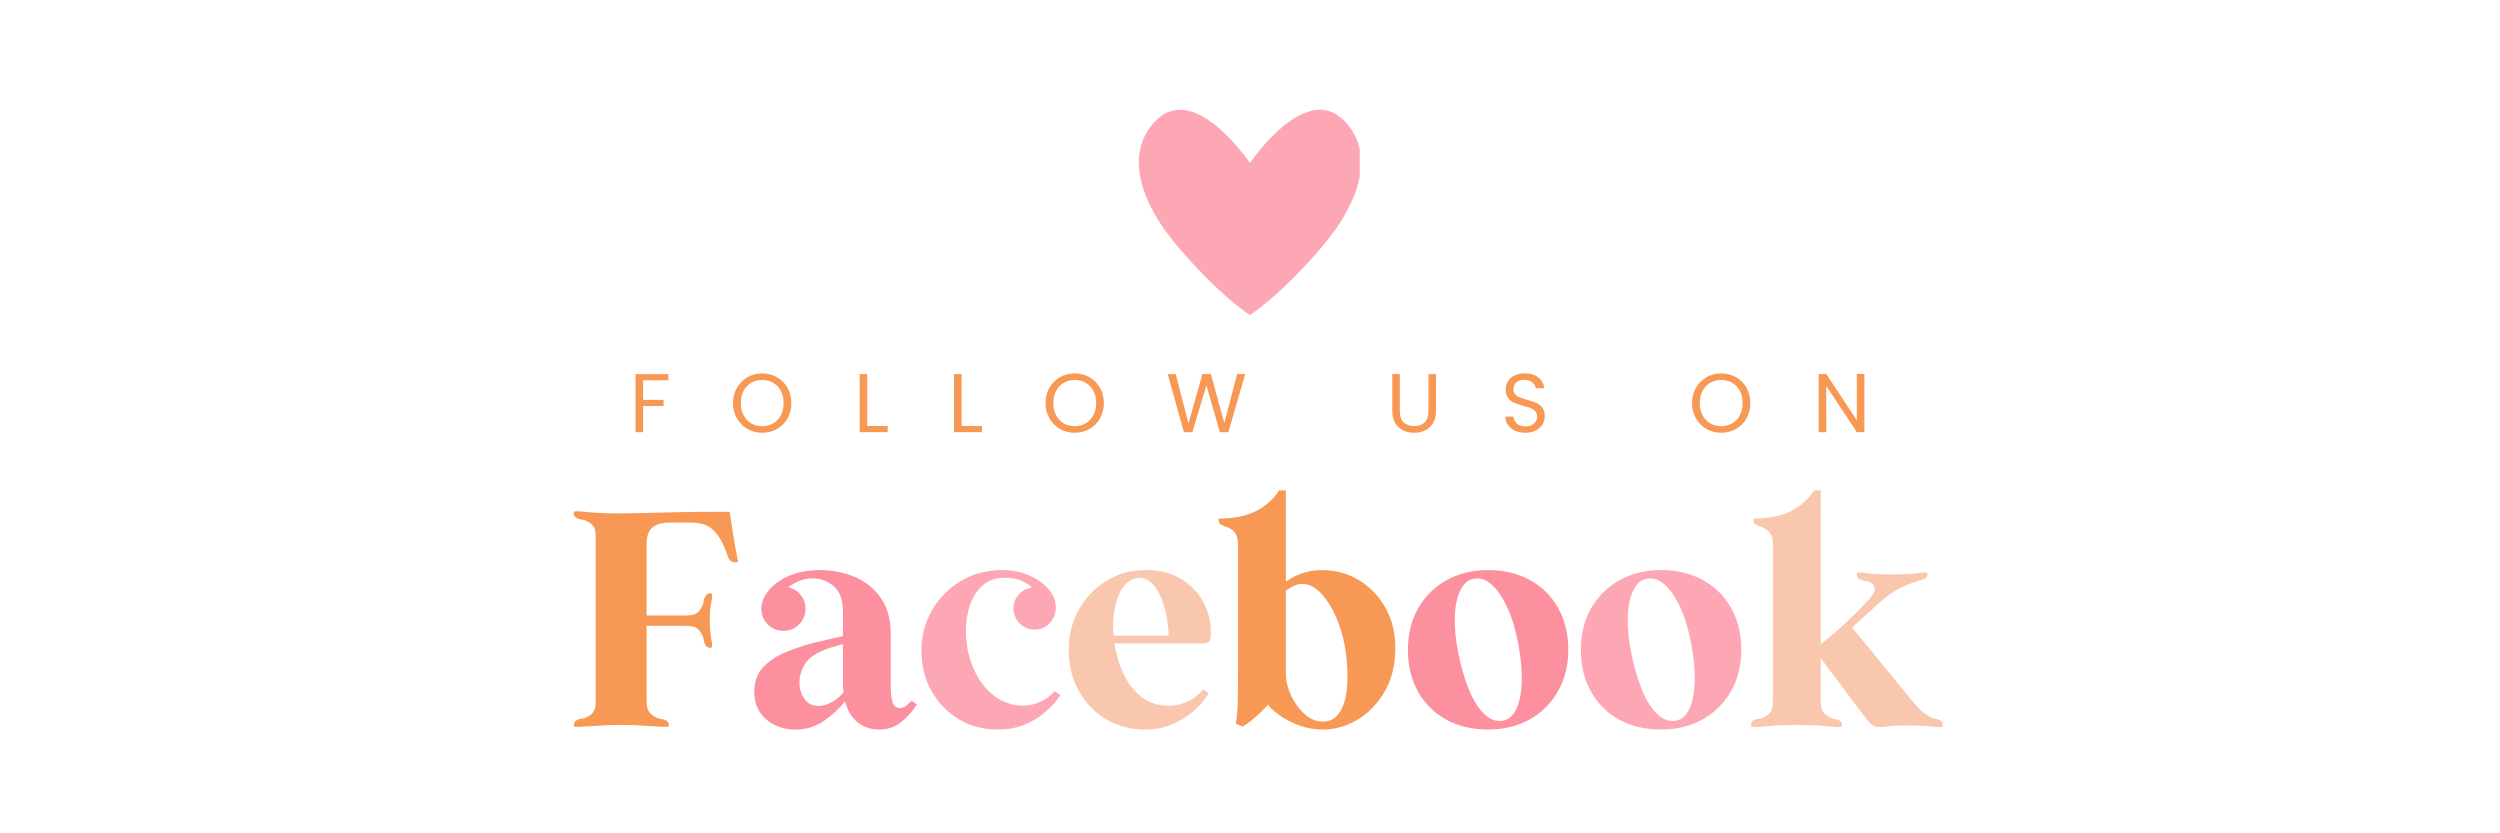 <svg version="1.0" preserveAspectRatio="xMidYMid meet" height="200" viewBox="0 0 450 150" zoomAndPan="magnify" width="600" xmlns:xlink="http://www.w3.org/1999/xlink" xmlns="http://www.w3.org/2000/svg"><defs><g></g><clipPath id="5a714e7bcc"><path clip-rule="nonzero" d="M 205 19.617 L 244.75 19.617 L 244.75 57 L 205 57 Z M 205 19.617"></path></clipPath></defs><rect fill-opacity="1" height="180" y="-15" fill="#ffffff" width="540" x="-45"></rect><rect fill-opacity="1" height="180" y="-15" fill="#ffffff" width="540" x="-45"></rect><g fill-opacity="1" fill="#f79955"><g transform="translate(113.241, 77.79)"><g><path d="M 7.062 -10.453 L 7.062 -9.344 L 2.516 -9.344 L 2.516 -5.812 L 6.203 -5.812 L 6.203 -4.703 L 2.516 -4.703 L 2.516 0 L 1.156 0 L 1.156 -10.453 Z M 7.062 -10.453"></path></g></g></g><g fill-opacity="1" fill="#f79955"><g transform="translate(131.301, 77.79)"><g><path d="M 5.891 0.109 C 4.922 0.109 4.035 -0.117 3.234 -0.578 C 2.441 -1.035 1.812 -1.672 1.344 -2.484 C 0.875 -3.297 0.641 -4.211 0.641 -5.234 C 0.641 -6.254 0.875 -7.172 1.344 -7.984 C 1.812 -8.797 2.441 -9.43 3.234 -9.891 C 4.035 -10.348 4.922 -10.578 5.891 -10.578 C 6.867 -10.578 7.758 -10.348 8.562 -9.891 C 9.363 -9.43 9.992 -8.797 10.453 -7.984 C 10.91 -7.18 11.141 -6.266 11.141 -5.234 C 11.141 -4.203 10.91 -3.281 10.453 -2.469 C 9.992 -1.664 9.363 -1.035 8.562 -0.578 C 7.758 -0.117 6.867 0.109 5.891 0.109 Z M 5.891 -1.078 C 6.617 -1.078 7.273 -1.242 7.859 -1.578 C 8.453 -1.922 8.914 -2.406 9.25 -3.031 C 9.582 -3.664 9.75 -4.398 9.75 -5.234 C 9.75 -6.078 9.582 -6.812 9.25 -7.438 C 8.914 -8.062 8.457 -8.539 7.875 -8.875 C 7.289 -9.219 6.629 -9.391 5.891 -9.391 C 5.148 -9.391 4.488 -9.219 3.906 -8.875 C 3.332 -8.539 2.879 -8.062 2.547 -7.438 C 2.211 -6.812 2.047 -6.078 2.047 -5.234 C 2.047 -4.398 2.211 -3.664 2.547 -3.031 C 2.879 -2.406 3.336 -1.922 3.922 -1.578 C 4.504 -1.242 5.16 -1.078 5.891 -1.078 Z M 5.891 -1.078"></path></g></g></g><g fill-opacity="1" fill="#f79955"><g transform="translate(153.591, 77.79)"><g><path d="M 2.516 -1.109 L 6.188 -1.109 L 6.188 0 L 1.156 0 L 1.156 -10.453 L 2.516 -10.453 Z M 2.516 -1.109"></path></g></g></g><g fill-opacity="1" fill="#f79955"><g transform="translate(170.571, 77.79)"><g><path d="M 2.516 -1.109 L 6.188 -1.109 L 6.188 0 L 1.156 0 L 1.156 -10.453 L 2.516 -10.453 Z M 2.516 -1.109"></path></g></g></g><g fill-opacity="1" fill="#f79955"><g transform="translate(187.551, 77.79)"><g><path d="M 5.891 0.109 C 4.922 0.109 4.035 -0.117 3.234 -0.578 C 2.441 -1.035 1.812 -1.672 1.344 -2.484 C 0.875 -3.297 0.641 -4.211 0.641 -5.234 C 0.641 -6.254 0.875 -7.172 1.344 -7.984 C 1.812 -8.797 2.441 -9.43 3.234 -9.891 C 4.035 -10.348 4.922 -10.578 5.891 -10.578 C 6.867 -10.578 7.758 -10.348 8.562 -9.891 C 9.363 -9.43 9.992 -8.797 10.453 -7.984 C 10.91 -7.18 11.141 -6.266 11.141 -5.234 C 11.141 -4.203 10.91 -3.281 10.453 -2.469 C 9.992 -1.664 9.363 -1.035 8.562 -0.578 C 7.758 -0.117 6.867 0.109 5.891 0.109 Z M 5.891 -1.078 C 6.617 -1.078 7.273 -1.242 7.859 -1.578 C 8.453 -1.922 8.914 -2.406 9.25 -3.031 C 9.582 -3.664 9.75 -4.398 9.75 -5.234 C 9.75 -6.078 9.582 -6.812 9.25 -7.438 C 8.914 -8.062 8.457 -8.539 7.875 -8.875 C 7.289 -9.219 6.629 -9.391 5.891 -9.391 C 5.148 -9.391 4.488 -9.219 3.906 -8.875 C 3.332 -8.539 2.879 -8.062 2.547 -7.438 C 2.211 -6.812 2.047 -6.078 2.047 -5.234 C 2.047 -4.398 2.211 -3.664 2.547 -3.031 C 2.879 -2.406 3.336 -1.922 3.922 -1.578 C 4.504 -1.242 5.16 -1.078 5.891 -1.078 Z M 5.891 -1.078"></path></g></g></g><g fill-opacity="1" fill="#f79955"><g transform="translate(209.841, 77.79)"><g><path d="M 14.297 -10.453 L 11.266 0 L 9.734 0 L 7.312 -8.422 L 4.781 0 L 3.266 0.016 L 0.344 -10.453 L 1.797 -10.453 L 4.078 -1.594 L 6.594 -10.453 L 8.125 -10.453 L 10.531 -1.625 L 12.828 -10.453 Z M 14.297 -10.453"></path></g></g></g><g fill-opacity="1" fill="#f79955"><g transform="translate(234.981, 77.79)"><g></g></g></g><g fill-opacity="1" fill="#f79955"><g transform="translate(249.486, 77.79)"><g><path d="M 2.484 -10.453 L 2.484 -3.844 C 2.484 -2.906 2.711 -2.211 3.172 -1.766 C 3.629 -1.316 4.258 -1.094 5.062 -1.094 C 5.863 -1.094 6.492 -1.316 6.953 -1.766 C 7.41 -2.211 7.641 -2.906 7.641 -3.844 L 7.641 -10.453 L 9 -10.453 L 9 -3.859 C 9 -2.984 8.82 -2.25 8.469 -1.656 C 8.125 -1.062 7.656 -0.617 7.062 -0.328 C 6.469 -0.035 5.801 0.109 5.062 0.109 C 4.312 0.109 3.641 -0.035 3.047 -0.328 C 2.453 -0.617 1.984 -1.062 1.641 -1.656 C 1.297 -2.25 1.125 -2.984 1.125 -3.859 L 1.125 -10.453 Z M 2.484 -10.453"></path></g></g></g><g fill-opacity="1" fill="#f79955"><g transform="translate(270.111, 77.79)"><g><path d="M 4.469 0.109 C 3.781 0.109 3.16 -0.008 2.609 -0.25 C 2.066 -0.5 1.641 -0.844 1.328 -1.281 C 1.023 -1.719 0.867 -2.223 0.859 -2.797 L 2.312 -2.797 C 2.363 -2.305 2.566 -1.891 2.922 -1.547 C 3.273 -1.211 3.789 -1.047 4.469 -1.047 C 5.113 -1.047 5.625 -1.207 6 -1.531 C 6.375 -1.863 6.562 -2.285 6.562 -2.797 C 6.562 -3.191 6.453 -3.516 6.234 -3.766 C 6.016 -4.016 5.738 -4.203 5.406 -4.328 C 5.082 -4.461 4.641 -4.602 4.078 -4.75 C 3.391 -4.938 2.836 -5.117 2.422 -5.297 C 2.004 -5.473 1.648 -5.754 1.359 -6.141 C 1.066 -6.523 0.922 -7.039 0.922 -7.688 C 0.922 -8.258 1.062 -8.766 1.344 -9.203 C 1.633 -9.648 2.039 -9.992 2.562 -10.234 C 3.094 -10.473 3.695 -10.594 4.375 -10.594 C 5.352 -10.594 6.156 -10.348 6.781 -9.859 C 7.406 -9.367 7.758 -8.719 7.844 -7.906 L 6.344 -7.906 C 6.289 -8.301 6.078 -8.648 5.703 -8.953 C 5.336 -9.266 4.852 -9.422 4.25 -9.422 C 3.676 -9.422 3.207 -9.27 2.844 -8.969 C 2.488 -8.676 2.312 -8.266 2.312 -7.734 C 2.312 -7.359 2.414 -7.051 2.625 -6.812 C 2.844 -6.57 3.109 -6.391 3.422 -6.266 C 3.742 -6.141 4.188 -5.992 4.75 -5.828 C 5.445 -5.641 6.004 -5.453 6.422 -5.266 C 6.836 -5.086 7.195 -4.805 7.5 -4.422 C 7.801 -4.035 7.953 -3.508 7.953 -2.844 C 7.953 -2.332 7.816 -1.852 7.547 -1.406 C 7.273 -0.957 6.875 -0.594 6.344 -0.312 C 5.812 -0.031 5.188 0.109 4.469 0.109 Z M 4.469 0.109"></path></g></g></g><g fill-opacity="1" fill="#f79955"><g transform="translate(289.416, 77.79)"><g></g></g></g><g fill-opacity="1" fill="#f79955"><g transform="translate(303.921, 77.79)"><g><path d="M 5.891 0.109 C 4.922 0.109 4.035 -0.117 3.234 -0.578 C 2.441 -1.035 1.812 -1.672 1.344 -2.484 C 0.875 -3.297 0.641 -4.211 0.641 -5.234 C 0.641 -6.254 0.875 -7.172 1.344 -7.984 C 1.812 -8.797 2.441 -9.43 3.234 -9.891 C 4.035 -10.348 4.922 -10.578 5.891 -10.578 C 6.867 -10.578 7.758 -10.348 8.562 -9.891 C 9.363 -9.43 9.992 -8.797 10.453 -7.984 C 10.91 -7.18 11.141 -6.266 11.141 -5.234 C 11.141 -4.203 10.91 -3.281 10.453 -2.469 C 9.992 -1.664 9.363 -1.035 8.562 -0.578 C 7.758 -0.117 6.867 0.109 5.891 0.109 Z M 5.891 -1.078 C 6.617 -1.078 7.273 -1.242 7.859 -1.578 C 8.453 -1.922 8.914 -2.406 9.25 -3.031 C 9.582 -3.664 9.75 -4.398 9.75 -5.234 C 9.75 -6.078 9.582 -6.812 9.25 -7.438 C 8.914 -8.062 8.457 -8.539 7.875 -8.875 C 7.289 -9.219 6.629 -9.391 5.891 -9.391 C 5.148 -9.391 4.488 -9.219 3.906 -8.875 C 3.332 -8.539 2.879 -8.062 2.547 -7.438 C 2.211 -6.812 2.047 -6.078 2.047 -5.234 C 2.047 -4.398 2.211 -3.664 2.547 -3.031 C 2.879 -2.406 3.336 -1.922 3.922 -1.578 C 4.504 -1.242 5.16 -1.078 5.891 -1.078 Z M 5.891 -1.078"></path></g></g></g><g fill-opacity="1" fill="#f79955"><g transform="translate(326.211, 77.79)"><g><path d="M 9.375 0 L 8.016 0 L 2.516 -8.328 L 2.516 0 L 1.156 0 L 1.156 -10.469 L 2.516 -10.469 L 8.016 -2.156 L 8.016 -10.469 L 9.375 -10.469 Z M 9.375 0"></path></g></g></g><g fill-opacity="1" fill="#f79955"><g transform="translate(101.609, 130.77)"><g><path d="M 26.156 -19.047 C 26.156 -17.68 26.25 -16.555 26.438 -15.672 C 26.625 -14.797 26.625 -14.301 26.438 -14.188 C 26.363 -14.145 26.223 -14.145 26.016 -14.188 C 25.816 -14.227 25.645 -14.32 25.5 -14.469 C 25.238 -14.832 25.086 -15.207 25.047 -15.594 C 25.016 -15.977 24.832 -16.43 24.5 -16.953 C 24.281 -17.348 23.977 -17.641 23.594 -17.828 C 23.207 -18.016 22.594 -18.109 21.75 -18.109 L 14.781 -18.109 L 14.781 -4.688 C 14.781 -3.883 14.879 -3.285 15.078 -2.891 C 15.285 -2.504 15.578 -2.188 15.953 -1.938 C 16.461 -1.602 16.91 -1.414 17.297 -1.375 C 17.68 -1.344 18.062 -1.219 18.438 -1 C 18.613 -0.844 18.719 -0.656 18.75 -0.438 C 18.789 -0.219 18.773 -0.07 18.703 0 C 18.629 0.07 18.207 0.086 17.438 0.047 C 16.664 0.016 15.656 -0.047 14.406 -0.141 C 13.156 -0.234 11.773 -0.281 10.266 -0.281 C 8.785 -0.281 7.398 -0.234 6.109 -0.141 C 4.828 -0.047 3.789 0.016 3 0.047 C 2.207 0.086 1.773 0.07 1.703 0 C 1.672 -0.07 1.672 -0.219 1.703 -0.438 C 1.742 -0.656 1.836 -0.844 1.984 -1 C 2.348 -1.25 2.723 -1.383 3.109 -1.406 C 3.492 -1.426 3.945 -1.602 4.469 -1.938 C 4.875 -2.188 5.164 -2.504 5.344 -2.891 C 5.531 -3.285 5.625 -3.883 5.625 -4.688 L 5.625 -33.953 C 5.625 -34.797 5.531 -35.398 5.344 -35.766 C 5.164 -36.141 4.875 -36.453 4.469 -36.703 C 3.945 -37.035 3.492 -37.219 3.109 -37.25 C 2.723 -37.289 2.348 -37.426 1.984 -37.656 C 1.797 -37.801 1.691 -37.984 1.672 -38.203 C 1.66 -38.422 1.672 -38.566 1.703 -38.641 C 1.816 -38.785 2.598 -38.773 4.047 -38.609 C 5.504 -38.441 7.352 -38.359 9.594 -38.359 C 11.102 -38.359 12.805 -38.383 14.703 -38.438 C 16.598 -38.5 18.508 -38.547 20.438 -38.578 C 22.375 -38.617 24.133 -38.641 25.719 -38.641 L 29.75 -38.641 C 29.926 -37.348 30.133 -35.957 30.375 -34.469 C 30.613 -32.977 30.898 -31.367 31.234 -29.641 C 31.129 -29.566 30.926 -29.539 30.625 -29.562 C 30.332 -29.582 30.094 -29.664 29.906 -29.812 C 29.688 -29.988 29.492 -30.328 29.328 -30.828 C 29.16 -31.328 28.953 -31.867 28.703 -32.453 C 28.148 -33.742 27.441 -34.773 26.578 -35.547 C 25.711 -36.316 24.379 -36.703 22.578 -36.703 L 19.203 -36.703 C 17.734 -36.742 16.629 -36.469 15.891 -35.875 C 15.148 -35.289 14.781 -34.281 14.781 -32.844 L 14.781 -19.984 L 21.75 -19.984 C 22.594 -19.984 23.207 -20.082 23.594 -20.281 C 23.977 -20.488 24.281 -20.773 24.5 -21.141 C 24.832 -21.691 25.016 -22.16 25.047 -22.547 C 25.086 -22.93 25.238 -23.289 25.5 -23.625 C 25.645 -23.812 25.816 -23.922 26.016 -23.953 C 26.223 -23.992 26.363 -23.977 26.438 -23.906 C 26.625 -23.789 26.625 -23.301 26.438 -22.438 C 26.25 -21.57 26.156 -20.441 26.156 -19.047 Z M 26.156 -19.047"></path></g></g></g><g fill-opacity="1" fill="#fd909e"><g transform="translate(133.789, 130.77)"><g><path d="M 24.516 0.547 C 22.961 0.547 21.645 0.109 20.562 -0.766 C 19.477 -1.648 18.734 -2.906 18.328 -4.531 C 17.336 -3.281 16.086 -2.117 14.578 -1.047 C 13.066 0.016 11.336 0.547 9.391 0.547 C 7.285 0.547 5.523 -0.066 4.109 -1.297 C 2.691 -2.523 1.984 -4.172 1.984 -6.234 C 1.984 -8.035 2.5 -9.5 3.531 -10.625 C 4.562 -11.75 5.895 -12.648 7.531 -13.328 C 9.164 -14.016 10.891 -14.598 12.703 -15.078 C 13.648 -15.297 14.594 -15.516 15.531 -15.734 C 16.477 -15.953 17.281 -16.133 17.938 -16.281 L 17.938 -20.703 C 17.938 -22.797 17.383 -24.312 16.281 -25.25 C 15.176 -26.188 13.926 -26.656 12.531 -26.656 C 11.57 -26.656 10.688 -26.473 9.875 -26.109 C 9.07 -25.742 8.469 -25.395 8.062 -25.062 C 8.977 -24.875 9.727 -24.422 10.312 -23.703 C 10.906 -22.992 11.203 -22.16 11.203 -21.203 C 11.203 -20.098 10.816 -19.156 10.047 -18.375 C 9.273 -17.602 8.336 -17.219 7.234 -17.219 C 6.129 -17.219 5.188 -17.602 4.406 -18.375 C 3.633 -19.156 3.25 -20.098 3.25 -21.203 C 3.25 -22.305 3.68 -23.391 4.547 -24.453 C 5.41 -25.523 6.633 -26.41 8.219 -27.109 C 9.801 -27.805 11.66 -28.156 13.797 -28.156 C 16.117 -28.156 18.242 -27.727 20.172 -26.875 C 22.109 -26.031 23.656 -24.758 24.812 -23.062 C 25.969 -21.375 26.547 -19.242 26.547 -16.672 L 26.547 -7.172 C 26.547 -5.922 26.664 -4.961 26.906 -4.297 C 27.145 -3.641 27.562 -3.312 28.156 -3.312 C 28.633 -3.312 29.082 -3.504 29.5 -3.891 C 29.926 -4.273 30.195 -4.523 30.312 -4.641 L 31.25 -3.969 C 30.508 -2.758 29.566 -1.703 28.422 -0.797 C 27.285 0.098 25.984 0.547 24.516 0.547 Z M 18.047 -6.188 C 18.016 -6.406 17.988 -6.633 17.969 -6.875 C 17.945 -7.113 17.938 -7.363 17.938 -7.625 L 17.938 -14.844 C 17.312 -14.664 16.602 -14.457 15.812 -14.219 C 15.02 -13.977 14.258 -13.672 13.531 -13.297 C 12.383 -12.742 11.523 -11.977 10.953 -11 C 10.391 -10.031 10.109 -8.992 10.109 -7.891 C 10.109 -6.859 10.398 -5.898 10.984 -5.016 C 11.578 -4.141 12.426 -3.703 13.531 -3.703 C 14.332 -3.703 15.156 -3.941 16 -4.422 C 16.852 -4.898 17.535 -5.488 18.047 -6.188 Z M 18.047 -6.188"></path></g></g></g><g fill-opacity="1" fill="#fea7b4"><g transform="translate(164.762, 130.77)"><g><path d="M 1.094 -13.75 C 1.094 -16.281 1.707 -18.641 2.938 -20.828 C 4.176 -23.023 5.898 -24.797 8.109 -26.141 C 10.316 -27.484 12.852 -28.156 15.719 -28.156 C 17.414 -28.156 18.988 -27.844 20.438 -27.219 C 21.895 -26.594 23.066 -25.77 23.953 -24.75 C 24.836 -23.738 25.281 -22.629 25.281 -21.422 C 25.281 -20.348 24.922 -19.414 24.203 -18.625 C 23.484 -17.832 22.57 -17.438 21.469 -17.438 C 20.438 -17.438 19.539 -17.812 18.781 -18.562 C 18.031 -19.32 17.656 -20.219 17.656 -21.25 C 17.656 -22.207 17.977 -23.047 18.625 -23.766 C 19.27 -24.484 20.051 -24.895 20.969 -25 C 20.82 -25.258 20.316 -25.617 19.453 -26.078 C 18.586 -26.547 17.457 -26.781 16.062 -26.781 C 14.219 -26.781 12.723 -26.145 11.578 -24.875 C 10.441 -23.602 9.695 -21.953 9.344 -19.922 C 9 -17.898 9.047 -15.75 9.484 -13.469 C 9.859 -11.781 10.484 -10.195 11.359 -8.719 C 12.242 -7.25 13.375 -6.051 14.75 -5.125 C 16.133 -4.207 17.711 -3.75 19.484 -3.75 C 20.441 -3.75 21.441 -3.977 22.484 -4.438 C 23.535 -4.906 24.395 -5.539 25.062 -6.344 L 26.109 -5.688 C 25.922 -5.32 25.531 -4.797 24.938 -4.109 C 24.352 -3.43 23.594 -2.734 22.656 -2.016 C 21.719 -1.297 20.594 -0.688 19.281 -0.188 C 17.977 0.301 16.5 0.547 14.844 0.547 C 12.195 0.547 9.844 -0.078 7.781 -1.328 C 5.719 -2.578 4.086 -4.273 2.891 -6.422 C 1.691 -8.578 1.094 -11.02 1.094 -13.75 Z M 1.094 -13.75"></path></g></g></g><g fill-opacity="1" fill="#f9c6ae"><g transform="translate(191.211, 130.77)"><g><path d="M 1.156 -13.75 C 1.156 -16.363 1.754 -18.766 2.953 -20.953 C 4.148 -23.141 5.797 -24.883 7.891 -26.188 C 9.992 -27.5 12.348 -28.156 14.953 -28.156 C 17.68 -28.156 19.945 -27.547 21.75 -26.328 C 23.551 -25.117 24.875 -23.582 25.719 -21.719 C 26.57 -19.863 26.883 -17.926 26.656 -15.906 C 26.625 -15.531 26.5 -15.285 26.281 -15.172 C 26.062 -15.066 25.785 -14.992 25.453 -14.953 L 9.391 -14.953 C 9.641 -13.223 10.141 -11.492 10.891 -9.766 C 11.648 -8.035 12.711 -6.598 14.078 -5.453 C 15.441 -4.316 17.133 -3.75 19.156 -3.75 C 20.445 -3.75 21.625 -4.016 22.688 -4.547 C 23.758 -5.086 24.645 -5.797 25.344 -6.672 L 26.328 -6.016 C 26.109 -5.535 25.688 -4.926 25.062 -4.188 C 24.438 -3.457 23.625 -2.723 22.625 -1.984 C 21.633 -1.254 20.492 -0.648 19.203 -0.172 C 17.922 0.305 16.504 0.547 14.953 0.547 C 12.305 0.547 9.941 -0.078 7.859 -1.328 C 5.785 -2.578 4.148 -4.273 2.953 -6.422 C 1.754 -8.578 1.156 -11.02 1.156 -13.75 Z M 9.219 -16.344 L 19.156 -16.344 C 19.113 -17.594 18.961 -18.859 18.703 -20.141 C 18.453 -21.43 18.078 -22.602 17.578 -23.656 C 17.086 -24.707 16.488 -25.516 15.781 -26.078 C 15.082 -26.648 14.297 -26.863 13.422 -26.719 C 11.941 -26.457 10.816 -25.344 10.047 -23.375 C 9.273 -21.406 9 -19.062 9.219 -16.344 Z M 9.219 -16.344"></path></g></g></g><g fill-opacity="1" fill="#f79955"><g transform="translate(219.031, 130.77)"><g><path d="M 12.422 -42.5 L 12.422 -26.062 C 13.266 -26.688 14.238 -27.191 15.344 -27.578 C 16.445 -27.961 17.609 -28.156 18.828 -28.156 C 21.367 -28.156 23.648 -27.531 25.672 -26.281 C 27.691 -25.031 29.281 -23.336 30.438 -21.203 C 31.602 -19.066 32.164 -16.656 32.125 -13.969 C 32.094 -10.914 31.422 -8.301 30.109 -6.125 C 28.805 -3.957 27.172 -2.301 25.203 -1.156 C 23.234 -0.02 21.219 0.547 19.156 0.547 C 17.613 0.547 16.172 0.301 14.828 -0.188 C 13.484 -0.688 12.32 -1.285 11.344 -1.984 C 10.363 -2.68 9.633 -3.328 9.156 -3.922 C 8.938 -3.586 8.531 -3.145 7.938 -2.594 C 7.352 -2.039 6.738 -1.504 6.094 -0.984 C 5.457 -0.473 4.953 -0.145 4.578 0 L 3.422 -0.5 C 3.641 -1.938 3.758 -3.379 3.781 -4.828 C 3.801 -6.285 3.812 -8.156 3.812 -10.438 L 3.812 -32.688 C 3.812 -33.457 3.707 -34.039 3.5 -34.438 C 3.301 -34.844 3.035 -35.176 2.703 -35.438 C 2.266 -35.727 1.879 -35.91 1.547 -35.984 C 1.211 -36.066 0.898 -36.219 0.609 -36.438 C 0.461 -36.539 0.367 -36.691 0.328 -36.891 C 0.297 -37.098 0.297 -37.273 0.328 -37.422 C 3.016 -37.422 5.25 -37.867 7.031 -38.766 C 8.82 -39.672 10.211 -40.914 11.203 -42.5 Z M 12.422 -24.453 L 12.422 -9.656 C 12.422 -8.332 12.723 -7 13.328 -5.656 C 13.941 -4.312 14.754 -3.18 15.766 -2.266 C 16.773 -1.348 17.867 -0.891 19.047 -0.891 C 20.035 -0.891 20.82 -1.164 21.406 -1.719 C 22 -2.27 22.453 -2.977 22.766 -3.844 C 23.078 -4.707 23.281 -5.598 23.375 -6.516 C 23.469 -7.43 23.516 -8.258 23.516 -9 C 23.516 -10.133 23.457 -11.227 23.344 -12.281 C 23.238 -13.332 23.113 -14.188 22.969 -14.844 C 22.594 -16.727 22.02 -18.5 21.25 -20.156 C 20.477 -21.812 19.586 -23.145 18.578 -24.156 C 17.566 -25.164 16.488 -25.672 15.344 -25.672 C 14.863 -25.672 14.363 -25.551 13.844 -25.312 C 13.332 -25.07 12.859 -24.785 12.422 -24.453 Z M 12.422 -24.453"></path></g></g></g><g fill-opacity="1" fill="#fd909e"><g transform="translate(252.266, 130.77)"><g><path d="M 1.156 -13.797 C 1.156 -16.629 1.77 -19.125 3 -21.281 C 4.238 -23.438 5.941 -25.117 8.109 -26.328 C 10.285 -27.547 12.77 -28.156 15.562 -28.156 C 18.438 -28.156 20.957 -27.555 23.125 -26.359 C 25.301 -25.16 26.992 -23.484 28.203 -21.328 C 29.422 -19.18 30.031 -16.672 30.031 -13.797 C 30.031 -11.004 29.41 -8.52 28.172 -6.344 C 26.941 -4.176 25.238 -2.484 23.062 -1.266 C 20.895 -0.055 18.395 0.547 15.562 0.547 C 12.727 0.547 10.223 -0.047 8.047 -1.234 C 5.879 -2.43 4.188 -4.113 2.969 -6.281 C 1.758 -8.457 1.156 -10.961 1.156 -13.797 Z M 10.219 -13.25 C 10.727 -10.707 11.379 -8.477 12.172 -6.562 C 12.961 -4.656 13.875 -3.211 14.906 -2.234 C 15.938 -1.254 17.039 -0.859 18.219 -1.047 C 19.281 -1.234 20.098 -1.93 20.672 -3.141 C 21.242 -4.359 21.566 -5.953 21.641 -7.922 C 21.711 -9.891 21.531 -12.07 21.094 -14.469 C 20.645 -17.039 20.004 -19.266 19.172 -21.141 C 18.348 -23.016 17.41 -24.441 16.359 -25.422 C 15.316 -26.398 14.223 -26.797 13.078 -26.609 C 12.047 -26.461 11.227 -25.781 10.625 -24.562 C 10.02 -23.352 9.68 -21.77 9.609 -19.812 C 9.535 -17.863 9.738 -15.676 10.219 -13.25 Z M 10.219 -13.25"></path></g></g></g><g fill-opacity="1" fill="#fea7b4"><g transform="translate(283.402, 130.77)"><g><path d="M 1.156 -13.797 C 1.156 -16.629 1.77 -19.125 3 -21.281 C 4.238 -23.438 5.941 -25.117 8.109 -26.328 C 10.285 -27.547 12.77 -28.156 15.562 -28.156 C 18.438 -28.156 20.957 -27.555 23.125 -26.359 C 25.301 -25.16 26.992 -23.484 28.203 -21.328 C 29.422 -19.18 30.031 -16.672 30.031 -13.797 C 30.031 -11.004 29.41 -8.52 28.172 -6.344 C 26.941 -4.176 25.238 -2.484 23.062 -1.266 C 20.895 -0.055 18.395 0.547 15.562 0.547 C 12.727 0.547 10.223 -0.047 8.047 -1.234 C 5.879 -2.43 4.188 -4.113 2.969 -6.281 C 1.758 -8.457 1.156 -10.961 1.156 -13.797 Z M 10.219 -13.25 C 10.727 -10.707 11.379 -8.477 12.172 -6.562 C 12.961 -4.656 13.875 -3.211 14.906 -2.234 C 15.938 -1.254 17.039 -0.859 18.219 -1.047 C 19.281 -1.234 20.098 -1.93 20.672 -3.141 C 21.242 -4.359 21.566 -5.953 21.641 -7.922 C 21.711 -9.891 21.531 -12.07 21.094 -14.469 C 20.645 -17.039 20.004 -19.266 19.172 -21.141 C 18.348 -23.016 17.41 -24.441 16.359 -25.422 C 15.316 -26.398 14.223 -26.797 13.078 -26.609 C 12.047 -26.461 11.227 -25.781 10.625 -24.562 C 10.02 -23.352 9.68 -21.77 9.609 -19.812 C 9.535 -17.863 9.738 -15.676 10.219 -13.25 Z M 10.219 -13.25"></path></g></g></g><g fill-opacity="1" fill="#f9c6ae"><g transform="translate(314.539, 130.77)"><g><path d="M 4.578 -32.906 C 4.578 -33.562 4.473 -34.082 4.266 -34.469 C 4.066 -34.852 3.805 -35.16 3.484 -35.391 C 3.035 -35.711 2.645 -35.91 2.312 -35.984 C 1.988 -36.066 1.676 -36.219 1.375 -36.438 C 1.227 -36.539 1.133 -36.691 1.094 -36.891 C 1.062 -37.098 1.066 -37.273 1.109 -37.422 C 3.797 -37.422 6.031 -37.867 7.812 -38.766 C 9.594 -39.672 10.984 -40.914 11.984 -42.5 L 13.188 -42.5 L 13.188 -14.797 C 14.812 -16.086 16.32 -17.383 17.719 -18.688 C 19.113 -19.988 20.438 -21.32 21.688 -22.688 C 22.281 -23.312 22.66 -23.844 22.828 -24.281 C 22.992 -24.727 22.93 -25.133 22.641 -25.5 C 22.305 -25.906 21.867 -26.133 21.328 -26.188 C 20.797 -26.25 20.348 -26.406 19.984 -26.656 C 19.836 -26.77 19.742 -26.938 19.703 -27.156 C 19.672 -27.375 19.672 -27.523 19.703 -27.609 C 19.816 -27.754 20.414 -27.75 21.5 -27.594 C 22.582 -27.445 24.102 -27.375 26.062 -27.375 C 28.008 -27.375 29.516 -27.445 30.578 -27.594 C 31.648 -27.75 32.238 -27.754 32.344 -27.609 C 32.414 -27.523 32.426 -27.383 32.375 -27.188 C 32.32 -26.988 32.203 -26.812 32.016 -26.656 C 31.754 -26.508 31.348 -26.363 30.797 -26.219 C 30.242 -26.07 29.531 -25.816 28.656 -25.453 C 27.727 -25.078 26.867 -24.625 26.078 -24.094 C 25.285 -23.562 24.359 -22.816 23.297 -21.859 C 22.41 -21.086 21.609 -20.367 20.891 -19.703 C 20.172 -19.047 19.484 -18.422 18.828 -17.828 L 29.594 -4.688 C 30.102 -4.062 30.566 -3.535 30.984 -3.109 C 31.41 -2.691 31.922 -2.301 32.516 -1.938 C 33.023 -1.633 33.457 -1.457 33.812 -1.406 C 34.164 -1.352 34.504 -1.219 34.828 -1 C 35.016 -0.844 35.125 -0.656 35.156 -0.438 C 35.195 -0.219 35.18 -0.07 35.109 0 C 34.992 0.145 34.348 0.148 33.172 0.016 C 31.992 -0.109 30.523 -0.172 28.766 -0.172 C 27.285 -0.172 26.051 -0.113 25.062 0 C 24.07 0.113 23.375 0.113 22.969 0 C 22.52 -0.113 21.836 -0.773 20.922 -1.984 L 13.188 -12.312 L 13.188 -4.688 C 13.188 -3.883 13.285 -3.285 13.484 -2.891 C 13.691 -2.504 13.984 -2.188 14.359 -1.938 C 14.867 -1.602 15.297 -1.414 15.641 -1.375 C 15.992 -1.344 16.336 -1.219 16.672 -1 C 16.859 -0.844 16.969 -0.656 17 -0.438 C 17.039 -0.219 17.023 -0.07 16.953 0 C 16.836 0.145 16.035 0.133 14.547 -0.031 C 13.055 -0.195 11.188 -0.281 8.938 -0.281 C 6.695 -0.281 4.785 -0.195 3.203 -0.031 C 1.617 0.133 0.77 0.145 0.656 0 C 0.625 -0.07 0.625 -0.219 0.656 -0.438 C 0.695 -0.656 0.789 -0.844 0.938 -1 C 1.301 -1.25 1.676 -1.383 2.062 -1.406 C 2.457 -1.426 2.91 -1.602 3.422 -1.938 C 3.828 -2.188 4.117 -2.504 4.297 -2.891 C 4.484 -3.285 4.578 -3.883 4.578 -4.688 Z M 4.578 -32.906"></path></g></g></g><g clip-path="url(#5a714e7bcc)"><path fill-rule="nonzero" fill-opacity="1" d="M 241.922 21.703 C 234.891 14.574 224.988 29.344 224.988 29.344 C 224.988 29.344 215.09 14.574 208.059 21.703 C 202.781 27.031 204.441 35.559 212.098 44.508 C 219.754 53.457 224.988 56.707 224.988 56.707 C 224.988 56.707 230.227 53.469 237.883 44.508 C 245.539 35.559 247.199 27.031 241.922 21.688 Z M 241.922 21.703" fill="#fea7b4"></path></g></svg>